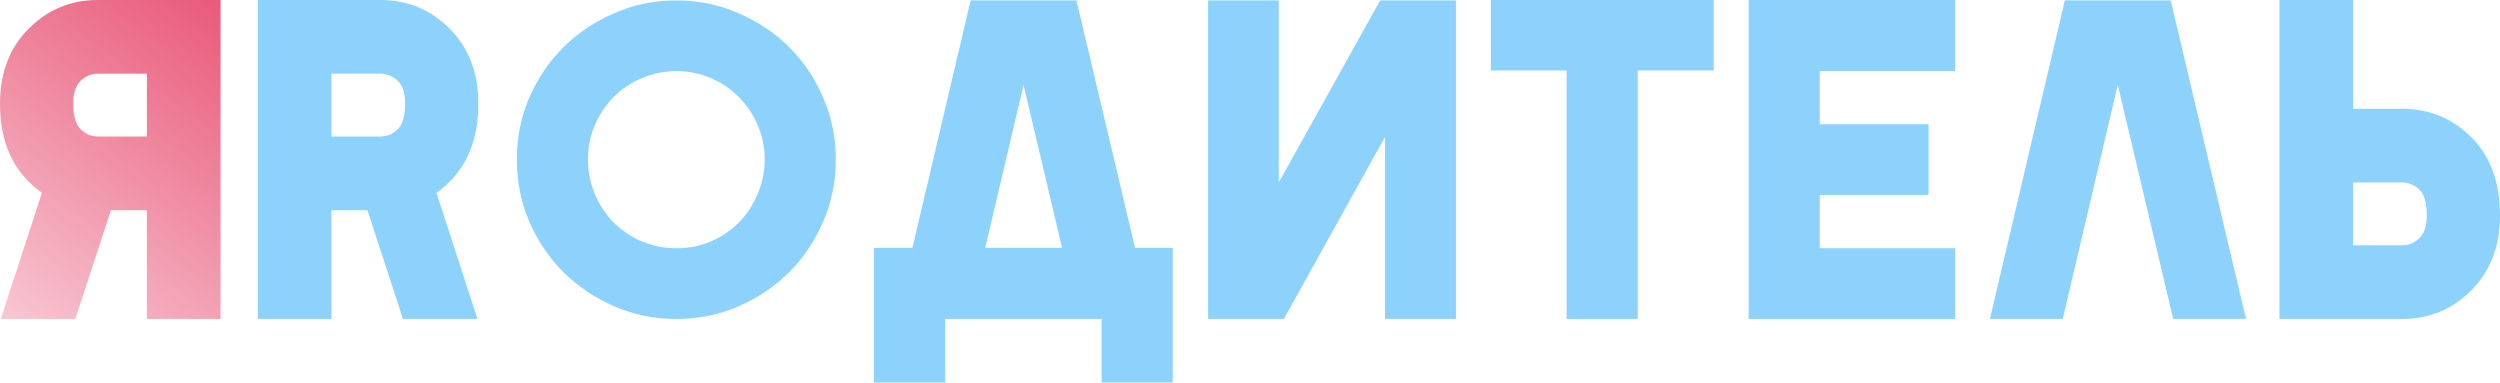 <?xml version="1.0" encoding="UTF-8"?> <svg xmlns="http://www.w3.org/2000/svg" width="1846" height="283" viewBox="0 0 1846 283" fill="none"> <path d="M72.358 54.386C67.462 54.386 63.19 56.157 59.543 59.7C55.897 63.138 54.074 68.712 54.074 76.422C54.074 85.59 55.897 91.946 59.543 95.488C63.19 99.031 67.462 100.802 72.358 100.802H108.46V54.386H72.358ZM55.636 235.517H0.625L30.944 142.373C27.61 140.081 24.328 137.32 21.098 134.09C7.033 120.024 0 100.802 0 76.422C0 53.813 7.033 35.424 21.098 21.254C35.163 7.085 52.25 0 72.358 0H162.846V235.517H108.46V155.188H81.892L55.636 235.517Z" fill="url(#paint0_linear_104_38)"></path> <path d="M244.737 54.386V100.802H280.838C285.735 100.802 290.007 99.031 293.653 95.488C297.3 91.946 299.123 85.59 299.123 76.422C299.123 68.712 297.3 63.138 293.653 59.7C290.007 56.157 285.735 54.386 280.838 54.386H244.737ZM271.305 155.188H244.737V235.517H190.351V0H280.838C300.947 0 318.033 7.085 332.099 21.254C346.164 35.424 353.197 53.813 353.197 76.422C353.197 100.802 346.164 120.024 332.099 134.09C328.869 137.32 325.587 140.081 322.253 142.373L352.572 235.517H297.56L271.305 155.188Z" fill="#8DD2FC"></path> <path d="M499.476 0.313C515.626 0.313 530.837 3.438 545.111 9.689C559.489 15.837 571.991 24.172 582.618 34.694C593.246 45.218 601.633 57.668 607.78 72.046C614.031 86.32 617.157 101.531 617.157 117.68C617.157 134.142 614.031 149.51 607.78 163.783C601.633 178.057 593.246 190.507 582.618 201.135C571.991 211.658 559.489 220.045 545.111 226.296C530.837 232.443 515.626 235.517 499.476 235.517C483.223 235.517 467.96 232.443 453.686 226.296C439.412 220.045 426.91 211.658 416.178 201.135C405.551 190.507 397.112 178.057 390.861 163.783C384.714 149.51 381.64 134.142 381.64 117.68C381.64 101.531 384.714 86.32 390.861 72.046C397.112 57.668 405.551 45.218 416.178 34.694C426.91 24.172 439.412 15.837 453.686 9.689C467.96 3.438 483.223 0.313 499.476 0.313ZM499.476 183.318C508.437 183.318 516.876 181.651 524.794 178.317C532.817 174.879 539.745 170.191 545.58 164.252C551.518 158.209 556.155 151.177 559.489 143.154C562.927 135.132 564.646 126.64 564.646 117.68C564.646 108.72 562.927 100.333 559.489 92.519C556.155 84.6 551.518 77.672 545.58 71.733C539.745 65.69 532.817 61.002 524.794 57.668C516.876 54.23 508.437 52.511 499.476 52.511C490.516 52.511 482.025 54.23 474.003 57.668C465.98 61.002 458.999 65.69 453.061 71.733C447.226 77.672 442.59 84.6 439.152 92.519C435.818 100.333 434.151 108.72 434.151 117.68C434.151 126.64 435.818 135.132 439.152 143.154C442.59 151.177 447.226 158.209 453.061 164.252C458.999 170.191 465.98 174.879 474.003 178.317C482.025 181.651 490.516 183.318 499.476 183.318Z" fill="#8DD2FC"></path> <path d="M784.222 183.006L755.779 62.669L727.492 183.006H784.222ZM697.798 235.517V282.401H645.287V183.006H673.731L716.708 0.313H794.849L838.139 183.006H865.957V282.401H813.446V235.517H697.798Z" fill="#8DD2FC"></path> <path d="M892.056 235.517V0.313H944.254V134.715L1019.11 0.313H1075.06V235.517H1022.71V101.114L948.005 235.517H892.056Z" fill="#8DD2FC"></path> <path d="M1265.41 52.042H1209.31V235.517H1156.8V52.042H1100.85V0H1265.41V52.042Z" fill="#8DD2FC"></path> <path d="M1343.71 52.511V91.737H1424.04V143.935H1343.71V183.318H1443.57V235.517H1291.2V0H1443.57V52.511H1343.71Z" fill="#8DD2FC"></path> <path d="M1604.7 235.517L1563.76 62.669L1523.12 235.517H1469.36L1524.68 0.313H1602.83L1658.46 235.517H1604.7Z" fill="#8DD2FC"></path> <path d="M1683.15 0H1737.54V80.329H1773.64C1793.75 80.329 1810.84 87.362 1824.9 101.427C1838.97 115.492 1846 134.715 1846 159.095C1846 181.704 1838.97 200.093 1824.9 214.262C1810.84 228.432 1793.75 235.517 1773.64 235.517H1683.15V0ZM1773.64 181.131C1778.54 181.131 1782.81 179.359 1786.46 175.817C1790.1 172.275 1791.93 166.701 1791.93 159.095C1791.93 149.822 1790.1 143.467 1786.46 140.028C1782.81 136.486 1778.54 134.715 1773.64 134.715H1737.54V181.131H1773.64Z" fill="#8DD2FC"></path> <defs> <linearGradient id="paint0_linear_104_38" x1="182.881" y1="-34.538" x2="-97.176" y2="345.539" gradientUnits="userSpaceOnUse"> <stop stop-color="#E74A6E"></stop> <stop offset="1" stop-color="#E74A6E" stop-opacity="0"></stop> <stop offset="1" stop-color="#E57E96"></stop> </linearGradient> </defs> </svg> 